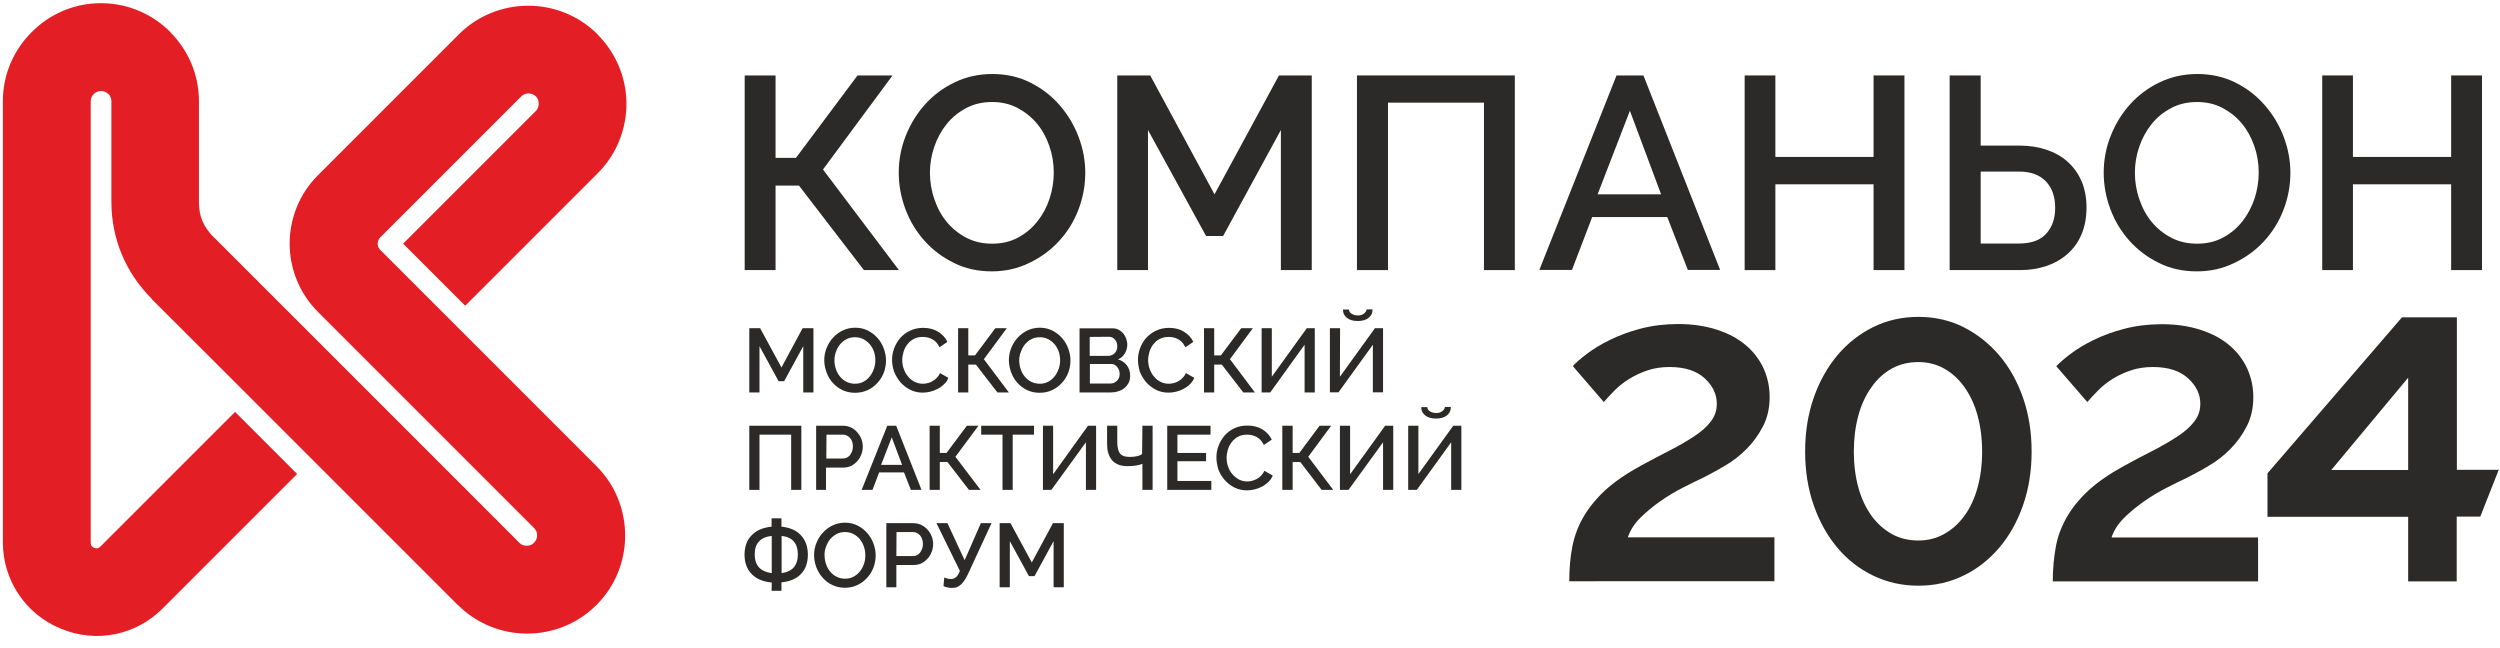 <?xml version="1.0" encoding="UTF-8"?> <!-- Generator: Adobe Illustrator 27.2.0, SVG Export Plug-In . SVG Version: 6.00 Build 0) --> <svg xmlns:xodm="http://www.corel.com/coreldraw/odm/2003" xmlns="http://www.w3.org/2000/svg" xmlns:xlink="http://www.w3.org/1999/xlink" id="Слой_1" x="0px" y="0px" viewBox="0 0 1570.8 407" style="enable-background:new 0 0 1570.8 407;" xml:space="preserve"> <style type="text/css"> .st0{fill-rule:evenodd;clip-rule:evenodd;fill:#2B2A29;} .st1{fill-rule:evenodd;clip-rule:evenodd;fill:#E31E24;} .st2{fill:#2B2A29;} </style> <g> <path class="st0" d="M986,365.3c0-7.8,0.6-15,1.9-21.7c1.3-6.7,3.6-12.9,7-18.8c3.4-5.8,7.9-11.4,13.6-16.7 c5.8-5.3,13.2-10.4,22.3-15.4c6.5-3.5,12.6-6.8,18.4-9.7c5.8-3,10.8-5.9,15.2-8.8c4.4-2.9,7.9-5.9,10.4-9.2c2.6-3.3,3.9-7,3.9-11.3 c0-5.9-2.5-11.3-7.6-16c-5.1-4.7-12.5-7.1-22.1-7.1c-5,0-9.6,0.7-13.8,2.1c-4.2,1.4-8,3.2-11.4,5.3c-3.4,2.1-6.5,4.5-9.1,7.1 c-2.6,2.6-4.9,5.1-7,7.5L988.2,230c1.9-2,4.8-4.6,8.8-7.6c4-3.1,8.8-6,14.5-8.8c5.7-2.8,12.1-5.2,19.3-7.1 c7.2-1.9,15.1-2.9,23.7-2.9c8.9,0,16.9,1.2,24.1,3.5s13.2,5.5,18.1,9.6c4.9,4.1,8.7,9,11.3,14.6c2.6,5.7,3.9,11.7,3.9,18.2 c0,6.9-1.4,13-4.2,18.4c-2.8,5.4-6.2,10.1-10.3,14.2c-4.1,4.1-8.5,7.6-13.4,10.4c-4.8,2.9-9.3,5.3-13.4,7.4 c-3.9,1.8-8.3,4-13.2,6.5c-4.9,2.5-9.7,5.4-14.3,8.6c-4.6,3.3-8.8,6.7-12.5,10.4c-3.7,3.7-6.3,7.8-7.8,12.2h92.1v27.6H986 L986,365.3z"></path> <path class="st0" d="M1276.5,283.7c0,12.3-1.8,23.5-5.4,33.8c-3.6,10.3-8.6,19.2-15,26.7c-6.4,7.5-13.9,13.4-22.5,17.5 c-8.6,4.2-18,6.3-28.2,6.3c-10.2,0-19.7-2.1-28.4-6.3c-8.7-4.2-16.2-10-22.5-17.5c-6.3-7.5-11.3-16.4-14.9-26.7 c-3.6-10.3-5.4-21.6-5.4-33.8c0-12.2,1.8-23.5,5.4-33.8c3.6-10.3,8.6-19.2,14.9-26.7s13.8-13.4,22.5-17.7 c8.7-4.3,18.2-6.4,28.4-6.4c10.2,0,19.6,2.1,28.2,6.4c8.6,4.3,16.1,10.2,22.5,17.7c6.4,7.5,11.4,16.4,15,26.7 C1274.7,260.2,1276.5,271.5,1276.5,283.7L1276.5,283.7z M1245.4,283.7c0-8.3-1-15.9-2.9-22.8c-1.9-6.9-4.7-12.8-8.3-17.8 c-3.6-5-7.9-8.9-12.8-11.6c-4.9-2.7-10.2-4-16-4c-6.1,0-11.7,1.3-16.6,4c-4.9,2.7-9.2,6.5-12.8,11.6c-3.6,5-6.4,10.9-8.3,17.8 c-1.9,6.9-2.9,14.5-2.9,22.8c0,8.3,1,16,2.9,22.8c1.9,6.9,4.7,12.7,8.3,17.7c3.6,4.9,7.9,8.7,12.8,11.4c4.9,2.7,10.4,4,16.6,4 c5.8,0,11.1-1.3,16-4c4.9-2.7,9.2-6.5,12.8-11.4c3.6-4.9,6.4-10.8,8.3-17.7C1244.4,299.7,1245.4,292.1,1245.4,283.7z"></path> <path class="st0" d="M1289.8,365.3c0-7.8,0.7-15,1.9-21.7s3.6-12.9,7-18.8c3.3-5.8,7.9-11.4,13.6-16.7c5.8-5.3,13.2-10.4,22.3-15.4 c6.5-3.5,12.6-6.8,18.4-9.7c5.8-3,10.8-5.9,15.2-8.8c4.4-2.9,7.8-5.9,10.4-9.2c2.6-3.3,3.9-7,3.9-11.3c0-5.9-2.5-11.3-7.7-16 c-5.1-4.7-12.5-7.1-22.1-7.1c-5,0-9.6,0.7-13.8,2.1c-4.2,1.4-8,3.2-11.4,5.3c-3.4,2.1-6.4,4.5-9,7.1c-2.6,2.6-4.9,5.1-7,7.5 l-19.5-22.5c1.9-2,4.8-4.6,8.8-7.6c4-3.1,8.8-6,14.5-8.8c5.7-2.8,12.1-5.2,19.4-7.1c7.2-1.9,15.1-2.9,23.7-2.9 c8.9,0,16.9,1.2,24.1,3.5s13.2,5.5,18.1,9.6c4.9,4.1,8.7,9,11.3,14.6c2.6,5.7,3.9,11.7,3.9,18.2c0,6.9-1.4,13-4.2,18.4 c-2.8,5.4-6.2,10.1-10.3,14.2c-4.1,4.1-8.5,7.6-13.4,10.4c-4.8,2.9-9.3,5.3-13.4,7.4c-3.9,1.8-8.3,4-13.2,6.5 c-4.9,2.5-9.7,5.4-14.3,8.6c-4.6,3.3-8.8,6.7-12.5,10.4c-3.7,3.7-6.3,7.8-7.8,12.2h92.1v27.6H1289.8L1289.8,365.3z"></path> <polygon class="st0" points="487.3,99.2 500.1,99.2 538.8,47.4 560.8,47.4 517.1,106.5 564.8,169.7 542.8,169.7 502,116.6 487.3,116.6 487.3,169.7 467.9,169.7 467.9,47.4 487.3,47.4 "></polygon> <path class="st0" d="M623.2,170.5c-8.7,0-16.7-1.7-23.8-5.3c-7.2-3.5-13.3-8.1-18.5-13.9c-5.2-5.8-9.2-12.4-12-19.9 c-2.8-7.5-4.2-15.1-4.2-22.9c0-8.1,1.5-16,4.5-23.4c3-7.5,7.1-14.1,12.3-19.8c5.2-5.7,11.4-10.3,18.6-13.7s15-5.1,23.5-5.1 c8.7,0,16.7,1.8,23.8,5.4c7.2,3.6,13.3,8.3,18.4,14.2c5.1,5.8,9.1,12.5,11.9,19.9c2.8,7.4,4.2,14.9,4.2,22.6 c0,8.1-1.5,15.9-4.4,23.4c-2.9,7.5-7,14-12.3,19.7c-5.3,5.7-11.5,10.2-18.7,13.6C639.3,168.8,631.5,170.5,623.2,170.5L623.2,170.5z M584.3,108.5c0,5.7,0.9,11.3,2.8,16.7c1.8,5.4,4.4,10.2,7.8,14.3c3.4,4.1,7.5,7.4,12.3,9.9c4.8,2.5,10.2,3.7,16.2,3.7 c6.2,0,11.7-1.3,16.4-3.9c4.8-2.6,8.8-6,12.1-10.2c3.3-4.2,5.9-9,7.6-14.3c1.7-5.3,2.6-10.7,2.6-16.2c0-5.9-0.9-11.4-2.8-16.8 c-1.8-5.3-4.4-10-7.8-14.1c-3.4-4.1-7.5-7.3-12.2-9.8c-4.8-2.5-10.1-3.7-15.9-3.7c-6.2,0-11.7,1.3-16.5,3.9 c-4.8,2.6-8.9,5.9-12.2,10.1c-3.3,4.1-5.9,8.9-7.7,14.2C585.2,97.6,584.3,103,584.3,108.5L584.3,108.5z"></path> <polygon class="st0" points="804.8,169.7 804.8,81.7 768.5,148.3 757.8,148.3 721.3,81.7 721.3,169.7 702,169.7 702,47.4 722.7,47.4 763.1,122.1 803.6,47.4 824.2,47.4 824.2,169.7 "></polygon> <polygon class="st0" points="852.6,47.4 951.8,47.4 951.8,169.7 932.4,169.7 932.4,64.5 872.1,64.5 872.1,169.7 852.6,169.7 "></polygon> <path class="st0" d="M1015.7,47.4h16.9l48.2,122.2h-20.3l-12.9-33.2h-47.2l-12.7,33.2h-20.5L1015.7,47.4z M1043.7,122.1l-19.6-52.5 l-20.3,52.5H1043.7z"></path> <polygon class="st0" points="1196.6,47.4 1196.6,169.7 1177.2,169.7 1177.2,115.8 1115.5,115.8 1115.5,169.7 1096.2,169.7 1096.2,47.4 1115.5,47.4 1115.5,98.6 1177.2,98.6 1177.2,47.4 "></polygon> <path class="st0" d="M1225,47.4h19.5v44.1h24.8c6,0,11.5,0.9,16.6,2.6c5.1,1.7,9.5,4.2,13.2,7.5c3.7,3.3,6.6,7.3,8.7,12.1 c2.1,4.8,3.2,10.4,3.2,16.7c0,6.4-1.1,12.1-3.2,17c-2.1,4.9-5,8.9-8.8,12.2c-3.7,3.3-8.1,5.8-13.1,7.5c-5,1.7-10.4,2.6-16.3,2.6 H1225V47.4z M1244.5,153h24.1c7.6,0,13.3-2,17-6.1c3.8-4.1,5.7-9.5,5.7-16.4c0-6.9-1.9-12.4-5.8-16.5c-3.9-4.1-9.5-6.2-16.9-6.2 h-24.1V153z"></path> <path class="st0" d="M1380.3,170.5c-8.7,0-16.7-1.7-23.8-5.3c-7.2-3.5-13.3-8.1-18.5-13.9s-9.2-12.4-12-19.9 c-2.8-7.5-4.2-15.1-4.2-22.9c0-8.1,1.5-16,4.5-23.4c3-7.5,7.1-14.1,12.3-19.8c5.2-5.7,11.4-10.3,18.6-13.7c7.2-3.4,15-5.1,23.5-5.1 c8.7,0,16.7,1.8,23.9,5.4c7.2,3.6,13.3,8.3,18.4,14.2c5.1,5.8,9.1,12.5,11.9,19.9c2.8,7.4,4.2,14.9,4.2,22.6 c0,8.1-1.5,15.9-4.4,23.4c-2.9,7.5-7,14-12.3,19.7c-5.3,5.7-11.5,10.2-18.7,13.6C1396.5,168.8,1388.7,170.5,1380.3,170.5 L1380.3,170.5z M1341.4,108.5c0,5.7,0.9,11.3,2.8,16.7c1.8,5.4,4.4,10.2,7.8,14.3c3.4,4.1,7.5,7.4,12.3,9.9 c4.8,2.5,10.2,3.7,16.2,3.7c6.2,0,11.7-1.3,16.4-3.9c4.8-2.6,8.8-6,12.1-10.2c3.3-4.2,5.8-9,7.6-14.3c1.7-5.3,2.6-10.7,2.6-16.2 c0-5.9-0.9-11.4-2.8-16.8s-4.4-10-7.8-14.1c-3.4-4.1-7.5-7.3-12.2-9.8s-10.1-3.7-15.9-3.7c-6.2,0-11.7,1.3-16.5,3.9 c-4.8,2.6-8.9,5.9-12.2,10.1s-5.9,8.9-7.7,14.2C1342.3,97.6,1341.4,103,1341.4,108.5z"></path> <polygon class="st0" points="1559.5,47.4 1559.5,169.7 1540.1,169.7 1540.1,115.8 1478.4,115.8 1478.4,169.7 1459.1,169.7 1459.1,47.4 1478.4,47.4 1478.4,98.6 1540.1,98.6 1540.1,47.4 "></polygon> <polygon class="st0" points="504.7,246.6 504.7,217.5 492.7,239.5 489.2,239.5 477.2,217.5 477.2,246.6 470.8,246.6 470.8,206.2 477.6,206.2 491,230.9 504.3,206.2 511.1,206.2 511.1,246.6 "></polygon> <path class="st0" d="M537.2,246.8c-2.9,0-5.5-0.6-7.9-1.7c-2.4-1.2-4.4-2.7-6.1-4.6c-1.7-1.9-3-4.1-3.9-6.6c-0.9-2.5-1.4-5-1.4-7.6 c0-2.7,0.5-5.3,1.5-7.7c1-2.5,2.3-4.6,4.1-6.5c1.7-1.9,3.8-3.4,6.1-4.5c2.4-1.1,4.9-1.7,7.8-1.7c2.9,0,5.5,0.6,7.9,1.8 c2.4,1.2,4.4,2.8,6.1,4.7c1.7,1.9,3,4.1,3.9,6.6c0.9,2.4,1.4,4.9,1.4,7.5c0,2.7-0.5,5.3-1.4,7.7c-1,2.5-2.3,4.6-4.1,6.5 c-1.7,1.9-3.8,3.4-6.2,4.5C542.5,246.3,539.9,246.8,537.2,246.8L537.2,246.8z M524.3,226.4c0,1.9,0.3,3.7,0.9,5.5 c0.6,1.8,1.5,3.4,2.6,4.7c1.1,1.4,2.5,2.5,4.1,3.3c1.6,0.8,3.4,1.2,5.3,1.2c2,0,3.9-0.4,5.4-1.3c1.6-0.8,2.9-2,4-3.4 c1.1-1.4,1.9-3,2.5-4.7c0.6-1.7,0.9-3.5,0.9-5.3c0-1.9-0.3-3.8-0.9-5.5c-0.6-1.8-1.5-3.3-2.6-4.6c-1.1-1.3-2.5-2.4-4-3.2 c-1.6-0.8-3.3-1.2-5.3-1.2c-2,0-3.9,0.4-5.5,1.3c-1.6,0.8-2.9,2-4,3.3c-1.1,1.4-1.9,2.9-2.5,4.7 C524.6,222.8,524.3,224.6,524.3,226.4L524.3,226.4z"></path> <path class="st0" d="M560.5,226.1c0-2.4,0.4-4.8,1.3-7.2c0.9-2.4,2.2-4.6,3.8-6.5c1.7-1.9,3.7-3.5,6.2-4.6c2.4-1.2,5.2-1.8,8.2-1.8 c3.7,0,6.8,0.8,9.4,2.4c2.6,1.6,4.6,3.7,5.9,6.4l-5,3.4c-0.6-1.2-1.2-2.2-2-3.1c-0.8-0.8-1.7-1.5-2.6-2c-0.9-0.5-1.9-0.8-3-1.1 c-1-0.2-2-0.3-3-0.3c-2.1,0-4,0.4-5.6,1.3c-1.6,0.8-2.9,2-4,3.4s-1.9,3-2.4,4.7c-0.5,1.7-0.8,3.5-0.8,5.2c0,2,0.3,3.8,1,5.6 c0.7,1.8,1.5,3.4,2.7,4.7c1.1,1.4,2.5,2.5,4.1,3.3c1.6,0.8,3.3,1.2,5.2,1.2c1,0,2-0.1,3-0.4c1-0.2,2-0.6,3-1.2 c1-0.5,1.9-1.2,2.7-2.1c0.8-0.8,1.5-1.8,2-3l5.3,3c-0.6,1.5-1.5,2.9-2.7,4c-1.2,1.2-2.5,2.1-4,2.9c-1.5,0.8-3,1.4-4.7,1.8 c-1.6,0.4-3.3,0.6-4.8,0.6c-2.8,0-5.4-0.6-7.8-1.8c-2.4-1.2-4.4-2.8-6.1-4.7c-1.7-2-3-4.2-4-6.6C561,231.2,560.5,228.7,560.5,226.1 L560.5,226.1z"></path> <polygon class="st0" points="608.4,223.3 612.6,223.3 625.4,206.2 632.6,206.2 618.2,225.7 633.9,246.6 626.7,246.6 613.2,229.1 608.4,229.1 608.4,246.6 602,246.6 602,206.2 608.4,206.2 "></polygon> <path class="st0" d="M653.2,246.8c-2.9,0-5.5-0.6-7.9-1.7c-2.4-1.2-4.4-2.7-6.1-4.6c-1.7-1.9-3-4.1-3.9-6.6c-0.9-2.5-1.4-5-1.4-7.6 c0-2.7,0.5-5.3,1.5-7.7c1-2.5,2.3-4.6,4.1-6.5c1.7-1.9,3.8-3.4,6.1-4.5c2.4-1.1,5-1.7,7.7-1.7c2.9,0,5.5,0.6,7.9,1.8 c2.4,1.2,4.4,2.8,6.1,4.7c1.7,1.9,3,4.1,3.9,6.6c0.9,2.4,1.4,4.9,1.4,7.5c0,2.7-0.5,5.3-1.4,7.7c-1,2.5-2.3,4.6-4.1,6.5 c-1.7,1.9-3.8,3.4-6.2,4.5C658.5,246.3,656,246.8,653.2,246.8L653.2,246.8z M640.4,226.4c0,1.9,0.3,3.7,0.9,5.5 c0.6,1.8,1.5,3.4,2.6,4.7c1.1,1.4,2.5,2.5,4.1,3.3c1.6,0.8,3.4,1.2,5.3,1.2c2,0,3.8-0.4,5.4-1.3c1.6-0.8,2.9-2,4-3.4 c1.1-1.4,1.9-3,2.5-4.7c0.6-1.7,0.9-3.5,0.9-5.3c0-1.9-0.3-3.8-0.9-5.5c-0.6-1.8-1.5-3.3-2.6-4.6c-1.1-1.3-2.5-2.4-4-3.2 c-1.6-0.8-3.3-1.2-5.3-1.2c-2,0-3.9,0.4-5.4,1.3c-1.6,0.8-2.9,2-4,3.3c-1.1,1.4-1.9,2.9-2.5,4.7 C640.7,222.8,640.4,224.6,640.4,226.4L640.4,226.4z"></path> <path class="st0" d="M710.1,236.2c0,1.6-0.3,3.1-1,4.4c-0.7,1.3-1.6,2.4-2.7,3.3c-1.1,0.9-2.4,1.6-4,2c-1.5,0.5-3.1,0.7-4.8,0.7 h-19.3v-40.3h20.8c1.4,0,2.7,0.3,3.8,0.9c1.1,0.6,2.1,1.4,2.9,2.3c0.8,1,1.4,2.1,1.8,3.3c0.4,1.2,0.7,2.5,0.7,3.7 c0,2-0.5,3.8-1.5,5.5c-1,1.7-2.4,3-4.3,3.8c2.3,0.7,4.1,1.9,5.5,3.7C709.4,231.4,710.1,233.6,710.1,236.2L710.1,236.2z M703.5,235 c0-0.8-0.1-1.6-0.4-2.4c-0.3-0.8-0.7-1.4-1.1-2c-0.5-0.6-1-1-1.7-1.4s-1.4-0.5-2.2-0.5h-13.3v12.3h12.9c0.8,0,1.6-0.2,2.3-0.5 c0.7-0.3,1.3-0.8,1.9-1.3c0.5-0.6,0.9-1.2,1.2-1.9C703.4,236.6,703.5,235.8,703.5,235L703.5,235z M684.7,211.7v11.9h11.7 c0.8,0,1.5-0.2,2.2-0.5c0.7-0.3,1.3-0.7,1.8-1.2c0.5-0.5,0.9-1.1,1.2-1.9c0.3-0.7,0.4-1.5,0.4-2.4c0-1.7-0.5-3.2-1.5-4.3 c-1-1.1-2.2-1.7-3.7-1.7L684.7,211.7L684.7,211.7z"></path> <path class="st0" d="M715,226.1c0-2.4,0.4-4.8,1.3-7.2c0.9-2.4,2.1-4.6,3.8-6.5c1.7-1.9,3.8-3.5,6.2-4.6c2.4-1.2,5.2-1.8,8.2-1.8 c3.7,0,6.8,0.8,9.4,2.4c2.6,1.6,4.6,3.7,5.9,6.4l-5,3.4c-0.6-1.2-1.3-2.2-2-3.1c-0.8-0.8-1.7-1.5-2.6-2c-0.9-0.5-1.9-0.8-3-1.1 c-1-0.2-2-0.3-3-0.3c-2.1,0-4,0.4-5.6,1.3c-1.6,0.8-2.9,2-4,3.4c-1.1,1.4-1.9,3-2.4,4.7c-0.5,1.7-0.8,3.5-0.8,5.2 c0,2,0.3,3.8,1,5.6c0.7,1.8,1.5,3.4,2.7,4.7c1.1,1.4,2.5,2.5,4.1,3.3c1.6,0.8,3.3,1.2,5.2,1.2c1,0,2-0.1,3-0.4 c1.1-0.2,2.1-0.6,3-1.2c1-0.5,1.9-1.2,2.7-2.1c0.8-0.8,1.5-1.8,2-3l5.3,3c-0.6,1.5-1.6,2.9-2.7,4c-1.2,1.2-2.5,2.1-4,2.9 c-1.5,0.8-3,1.4-4.7,1.8c-1.6,0.4-3.3,0.6-4.9,0.6c-2.8,0-5.4-0.6-7.8-1.8c-2.4-1.2-4.4-2.8-6.1-4.7c-1.7-2-3-4.2-4-6.6 C715.5,231.2,715,228.7,715,226.1L715,226.1z"></path> <polygon class="st0" points="762.9,223.3 767.1,223.3 779.9,206.2 787.2,206.2 772.8,225.7 788.5,246.6 781.2,246.6 767.7,229.1 762.9,229.1 762.9,246.6 756.5,246.6 756.5,206.2 762.9,206.2 "></polygon> <polygon class="st0" points="799.1,236.7 821.1,206.2 826.1,206.2 826.1,246.6 819.7,246.6 819.7,216.6 798.1,246.6 792.7,246.6 792.7,206.2 799.1,206.2 "></polygon> <path class="st0" d="M862.4,194.5c0,2.3-0.9,4-2.6,5.3c-1.7,1.3-3.9,1.9-6.7,1.9c-2.7,0-5-0.6-6.7-1.9c-1.7-1.3-2.6-3-2.6-5.3h3.8 c0,1,0.5,1.9,1.6,2.6c1.1,0.7,2.4,1.1,4,1.1c1.4,0,2.7-0.3,3.7-1.1c1-0.7,1.6-1.6,1.8-2.7H862.4z M841.9,236.7l22-30.5h5.1v40.3 h-6.4v-29.9l-21.6,29.9h-5.4v-40.3h6.4L841.9,236.7L841.9,236.7z"></path> <polygon class="st0" points="470.8,267.5 503.5,267.5 503.5,307.8 497.1,307.8 497.1,273.1 477.2,273.1 477.2,307.8 470.8,307.8 "></polygon> <path class="st0" d="M512.8,307.8v-40.3h16.9c1.8,0,3.5,0.4,5,1.1c1.5,0.7,2.8,1.7,3.9,3c1.1,1.2,2,2.6,2.6,4.2 c0.6,1.6,0.9,3.2,0.9,4.8c0,1.7-0.3,3.3-0.9,4.9c-0.6,1.6-1.4,3-2.5,4.2c-1.1,1.2-2.3,2.2-3.8,3c-1.5,0.7-3.1,1.1-5,1.1h-10.9v14 L512.8,307.8L512.8,307.8z M519.2,288.1h10.5c0.9,0,1.7-0.2,2.5-0.6c0.7-0.4,1.4-0.9,1.9-1.6c0.5-0.7,0.9-1.5,1.3-2.4 c0.3-0.9,0.5-1.9,0.5-3c0-1.1-0.2-2.2-0.5-3.1c-0.3-0.9-0.8-1.7-1.4-2.3c-0.6-0.7-1.3-1.2-2.1-1.5c-0.8-0.4-1.6-0.5-2.4-0.5h-10.2 L519.2,288.1L519.2,288.1z"></path> <path class="st0" d="M557.5,267.5h5.6l15.9,40.3h-6.7l-4.3-11h-15.6l-4.2,11h-6.8L557.5,267.5L557.5,267.5z M566.8,292.1l-6.5-17.3 l-6.7,17.3H566.8z"></path> <polygon class="st0" points="590.5,284.6 594.7,284.6 607.5,267.5 614.8,267.5 600.3,287 616.1,307.8 608.8,307.8 595.3,290.3 590.5,290.3 590.5,307.8 584.1,307.8 584.1,267.5 590.5,267.5 "></polygon> <polygon class="st0" points="649.7,273.1 636.3,273.1 636.3,307.8 629.9,307.8 629.9,273.1 616.5,273.1 616.5,267.5 649.7,267.5 "></polygon> <polygon class="st0" points="661.7,298 683.6,267.5 688.7,267.5 688.7,307.8 682.3,307.8 682.3,277.9 660.6,307.8 655.3,307.8 655.3,267.5 661.7,267.5 "></polygon> <path class="st0" d="M717.8,267.5h6.4v40.3h-6.4v-16.4c-1.2,0.5-2.5,0.9-3.9,1.1c-1.4,0.2-3.2,0.4-5.5,0.4c-2.3,0-4.3-0.3-6-1.1 c-1.6-0.7-3-1.7-3.9-2.9c-1-1.3-1.7-2.7-2.2-4.4s-0.7-3.5-0.7-5.5v-11.5h6.4v10c0,1.7,0.1,3.2,0.4,4.4c0.3,1.2,0.7,2.2,1.3,3 c0.6,0.8,1.4,1.3,2.4,1.7c1,0.3,2.3,0.5,3.8,0.5c1.9,0,3.4-0.2,4.7-0.5c1.3-0.3,2.3-0.8,3-1.3L717.8,267.5L717.8,267.5z"></path> <polygon class="st0" points="761.1,302.2 761.1,307.8 733.4,307.8 733.4,267.5 760.6,267.5 760.6,273.1 739.8,273.1 739.8,284.6 757.8,284.6 757.8,289.8 739.8,289.8 739.8,302.2 "></polygon> <path class="st0" d="M764.3,287.4c0-2.4,0.4-4.8,1.3-7.2c0.9-2.4,2.2-4.6,3.8-6.5c1.7-1.9,3.7-3.5,6.2-4.6c2.4-1.2,5.2-1.7,8.2-1.7 c3.7,0,6.8,0.8,9.4,2.4c2.6,1.6,4.6,3.8,5.9,6.4l-5,3.4c-0.6-1.2-1.2-2.2-2-3.1c-0.8-0.8-1.7-1.5-2.6-2c-1-0.5-1.9-0.8-3-1.1 c-1-0.2-2-0.3-3-0.3c-2.1,0-4,0.4-5.6,1.3c-1.6,0.8-2.9,2-4,3.4c-1.1,1.4-1.9,3-2.4,4.7c-0.5,1.7-0.8,3.5-0.8,5.2 c0,2,0.3,3.8,1,5.6c0.6,1.8,1.5,3.4,2.7,4.7c1.2,1.4,2.5,2.4,4.1,3.3c1.6,0.8,3.3,1.2,5.2,1.2c1,0,2-0.1,3-0.4c1-0.3,2.1-0.7,3-1.2 c1-0.5,1.9-1.2,2.7-2.1c0.8-0.8,1.5-1.8,2-3l5.3,3c-0.6,1.5-1.5,2.8-2.7,4c-1.2,1.1-2.5,2.1-4,2.9c-1.5,0.8-3,1.4-4.7,1.8 c-1.6,0.4-3.3,0.6-4.9,0.6c-2.8,0-5.4-0.6-7.8-1.8c-2.4-1.2-4.4-2.8-6.1-4.7c-1.7-1.9-3-4.2-4-6.6 C764.8,292.5,764.3,289.9,764.3,287.4L764.3,287.4z"></path> <polygon class="st0" points="812.2,284.6 816.4,284.6 829.1,267.5 836.4,267.5 822,287 837.7,307.8 830.4,307.8 817,290.3 812.2,290.3 812.2,307.8 805.7,307.8 805.7,267.5 812.2,267.5 "></polygon> <polygon class="st0" points="848.3,298 870.3,267.5 875.4,267.5 875.4,307.8 869,307.8 869,277.9 847.3,307.8 841.9,307.8 841.9,267.5 848.3,267.5 "></polygon> <path class="st0" d="M911.6,255.8c0,2.3-0.9,4-2.6,5.3c-1.7,1.3-3.9,1.9-6.7,1.9c-2.7,0-5-0.6-6.7-1.9c-1.7-1.3-2.6-3-2.6-5.3h3.8 c0,1,0.5,1.9,1.6,2.6c1.1,0.7,2.4,1.1,4,1.1c1.4,0,2.7-0.3,3.7-1.1c1-0.7,1.6-1.6,1.8-2.7H911.6z M891.1,298l22-30.5h5.1v40.3h-6.4 v-29.9l-21.6,29.9h-5.4v-40.3h6.4V298L891.1,298z"></path> <path class="st0" d="M484.9,366c-5.5-0.5-9.8-2.3-12.7-5.4c-2.9-3-4.4-7.1-4.4-12.1c0-2.5,0.4-4.8,1.1-6.8s1.8-3.8,3.3-5.3 c1.4-1.5,3.2-2.8,5.3-3.7c2.1-0.9,4.6-1.5,7.3-1.8v-5.2h6.2v5.2c2.7,0.3,5.1,0.9,7.1,1.8c2.1,0.9,3.8,2.2,5.2,3.7 c1.4,1.5,2.5,3.3,3.2,5.3c0.7,2,1.1,4.3,1.1,6.8c0,5-1.4,9.1-4.3,12.1c-2.8,3-6.9,4.8-12.3,5.3v5.3h-6.2L484.9,366L484.9,366z M491.1,360.1c6.8-0.9,10.2-4.8,10.2-11.8c0-6.9-3.4-10.8-10.2-11.6V360.1L491.1,360.1z M484.9,336.7c-7.1,0.8-10.7,4.7-10.7,11.6 c0,7,3.6,10.9,10.7,11.8V336.7z"></path> <path class="st0" d="M530.9,369.3c-2.9,0-5.5-0.6-7.9-1.7c-2.4-1.1-4.4-2.7-6.1-4.6s-3-4.1-4-6.6c-0.9-2.5-1.4-5-1.4-7.6 c0-2.7,0.5-5.3,1.5-7.7c1-2.5,2.3-4.6,4.1-6.5c1.7-1.9,3.8-3.4,6.1-4.5c2.4-1.1,4.9-1.7,7.7-1.7c2.9,0,5.5,0.6,7.9,1.8 c2.4,1.2,4.4,2.8,6.1,4.7c1.7,1.9,3,4.1,3.9,6.6c0.9,2.4,1.4,4.9,1.4,7.5c0,2.7-0.5,5.3-1.4,7.7c-1,2.5-2.3,4.6-4.1,6.5 c-1.7,1.9-3.8,3.4-6.2,4.5C536.2,368.8,533.6,369.3,530.9,369.3L530.9,369.3z M518.1,348.9c0,1.9,0.3,3.7,0.9,5.5 c0.6,1.8,1.5,3.4,2.6,4.7c1.1,1.4,2.5,2.5,4.1,3.3c1.6,0.8,3.4,1.2,5.3,1.2c2,0,3.8-0.4,5.4-1.3c1.6-0.9,2.9-2,4-3.4 c1.1-1.4,1.9-3,2.5-4.7c0.6-1.7,0.8-3.5,0.8-5.3c0-1.9-0.3-3.8-0.9-5.5c-0.6-1.8-1.5-3.3-2.6-4.7c-1.1-1.3-2.5-2.4-4-3.2 c-1.6-0.8-3.3-1.2-5.2-1.2c-2,0-3.9,0.4-5.5,1.3c-1.6,0.9-2.9,2-4,3.3c-1.1,1.4-1.9,2.9-2.5,4.7C518.3,345.3,518,347.1,518.1,348.9 L518.1,348.9z"></path> <path class="st0" d="M556.9,369v-40.3h16.9c1.8,0,3.5,0.4,5,1.1c1.5,0.8,2.9,1.7,4,3c1.1,1.2,2,2.6,2.6,4.2 c0.6,1.6,0.9,3.2,0.9,4.8c0,1.7-0.3,3.4-0.9,4.9c-0.6,1.6-1.4,3-2.5,4.2c-1.1,1.2-2.3,2.2-3.8,3c-1.5,0.7-3.1,1.1-5,1.1h-10.9v14 L556.9,369L556.9,369z M563.2,349.4h10.5c0.9,0,1.7-0.2,2.5-0.6s1.4-0.9,1.9-1.6c0.5-0.7,0.9-1.5,1.3-2.4c0.3-0.9,0.5-1.9,0.5-3 c0-1.1-0.2-2.1-0.5-3.1c-0.3-0.9-0.8-1.7-1.4-2.4c-0.6-0.7-1.3-1.2-2.1-1.5c-0.8-0.4-1.6-0.5-2.4-0.5h-10.2L563.2,349.4 L563.2,349.4z"></path> <path class="st0" d="M597.9,369.4c-0.8,0-1.6-0.1-2.6-0.3c-1-0.2-1.9-0.5-2.5-0.9l0.5-5.3c0.5,0.2,1.2,0.4,1.9,0.6 c0.7,0.2,1.5,0.3,2.2,0.3c1.2,0,2.3-0.3,3.2-1.1c0.9-0.7,1.8-2,2.5-4l-14.7-30h6.9l10.8,23.3l10.2-23.3h6.7l-14.2,30.7 c-0.8,1.8-1.6,3.4-2.4,4.6c-0.8,1.3-1.6,2.3-2.4,3.1c-0.9,0.8-1.8,1.4-2.7,1.8C600.3,369.3,599.2,369.4,597.9,369.4L597.9,369.4z"></path> <polygon class="st0" points="662,369 662,340 650,362 646.5,362 634.5,340 634.5,369 628.1,369 628.1,328.7 634.9,328.7 648.3,353.4 661.6,328.7 668.4,328.7 668.4,369 "></polygon> <path class="st1" d="M63.2,343.3l84.5-84.5l39,39l-84.5,84.5c-8.5,8.5-18.9,14-30.2,16.2c-11,2.2-22.7,1.1-33.8-3.5 c-11.1-4.6-20.2-12.1-26.5-21.6c-6.4-9.5-9.9-20.8-9.9-32.7V63.6c0-16.9,6.9-32.3,18.1-43.4l0.1-0.1C31.1,8.9,46.5,2,63.4,2 c17,0,32.4,6.9,43.6,18.1v0.1C118.1,31.3,125,46.7,125,63.6v63.2c0,4.6,0.7,8.7,2.2,12.1c1.5,3.5,3.8,6.8,6.9,10h0.1l192.2,192.2 l-0.1,0c1.2,1.2,2.9,1.8,4.7,1.8c1.7,0,3.4-0.6,4.6-1.9c1.2-1.3,1.9-2.9,1.9-4.6c0-1.7-0.6-3.4-1.9-4.6l-136-136 c-11.7-11.8-17.6-27.3-17.6-42.7c0-15.5,5.9-31.1,17.7-42.9l88.6-88.6c12-12,27.8-18,43.6-18c15.8,0,31.6,6,43.6,18l0,0.1 c12,12.1,18.1,27.8,18.1,43.5c0,15.8-6,31.6-18,43.6l-83.3,83.3l-39-39l83.3-83.3c1.3-1.2,1.9-2.9,1.9-4.6c0-1.8-0.6-3.4-1.7-4.6 h-0.1c-1.2-1.2-2.9-1.9-4.6-1.9c-1.7,0-3.4,0.6-4.6,1.9l-88.6,88.6c-1.1,1.1-1.6,2.5-1.6,3.9c0,1.4,0.5,2.9,1.6,3.9l2.7,2.7v0 l77.4,77.4v0l55.8,55.8c12,12,18,27.8,18,43.6c0,15.8-6,31.6-18,43.6c-12,12-27.8,18-43.6,18c-15.7,0-31.5-6-43.5-18h-0.1 l-66.5-66.5l-77.4-77.4l-48.4-48.3l0.1-0.1c-8.3-8.3-14.6-17.7-18.9-28c-4.3-10.4-6.5-21.4-6.5-33V63.6c0-1.8-0.7-3.4-1.9-4.6 l0,0.1c-1.2-1.2-2.8-1.9-4.6-1.9c-1.8,0-3.4,0.7-4.6,1.9c-1.2,1.2-1.9,2.8-1.9,4.6v277.1c0,1,0.2,1.7,0.4,2.1c0.4,0.5,1,1,1.7,1.3 c0.8,0.3,1.6,0.4,2.3,0.3C61.9,344.3,62.5,343.9,63.2,343.3L63.2,343.3z"></path> <g> <path class="st2" d="M1540.6,321.7v40.6h-24.5v-40.6h-88.4v-23.2l82.8-96h30.1v95.8h24.9l-9.2,23.4L1540.6,321.7L1540.6,321.7z M1516.1,229.1l-57.7,69.3h57.7V229.1z"></path> <path class="st2" d="M1543.6,324.7v40.6h-30.5v-40.6h-88.4v-27.3c28.2-32.7,56.3-65.3,84.5-98h34.5v95.8h26.3l-11.6,29.4H1543.6 L1543.6,324.7z M1537.6,359.3v-40.6h16.7l6.8-17.4h-23.5v-95.8h-25.7l-81.2,94.1v19.1h88.4v40.6H1537.6L1537.6,359.3z M1513.1,237.3l-48.3,58h48.3V237.3L1513.1,237.3z M1456.1,296.4l63-75.6v80.6H1452L1456.1,296.4z"></path> </g> </g> </svg> 